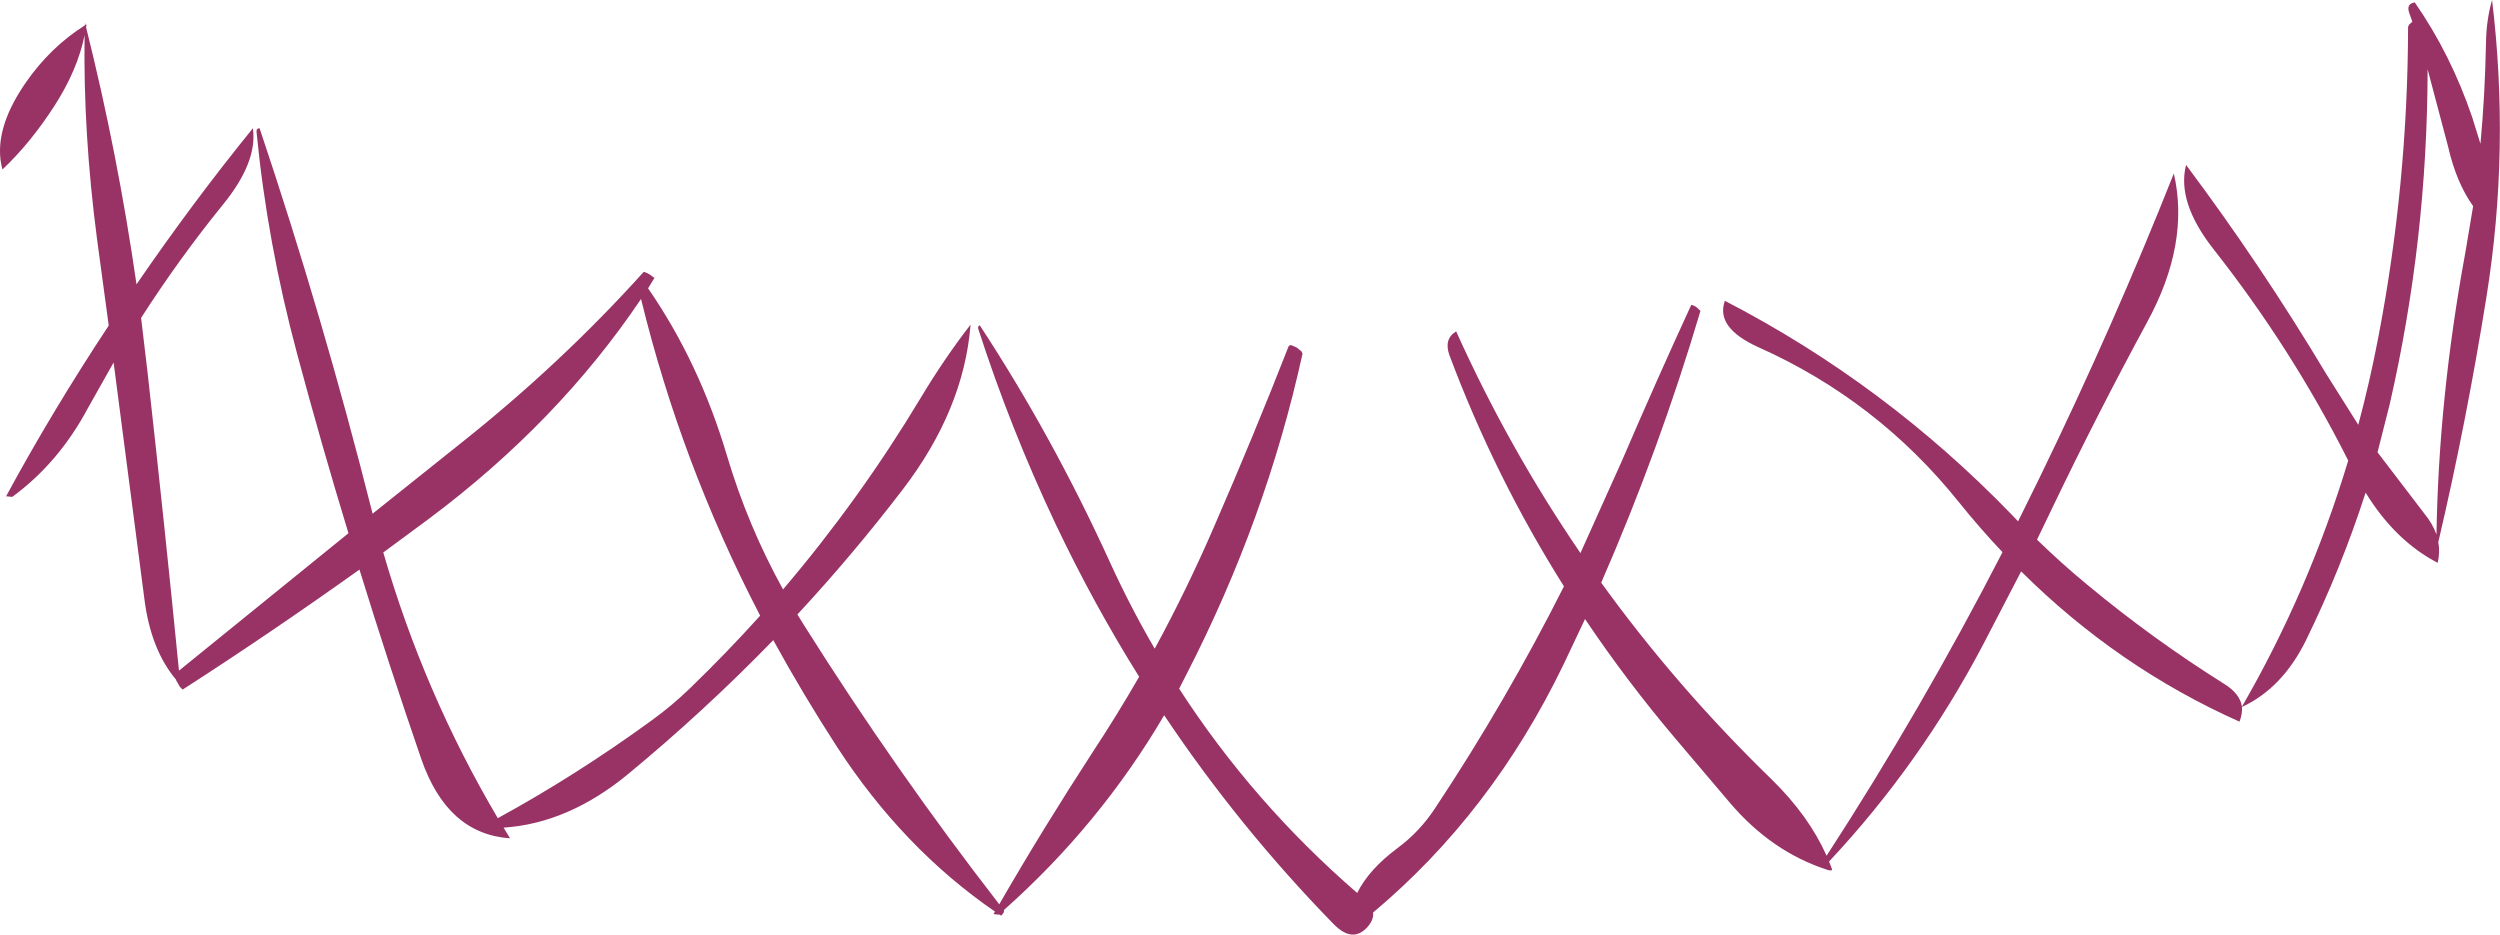 <?xml version="1.0" encoding="UTF-8" standalone="no"?>
<svg xmlns:xlink="http://www.w3.org/1999/xlink" height="153.0px" width="409.3px" xmlns="http://www.w3.org/2000/svg">
  <g transform="matrix(1.0, 0.0, 0.0, 1.0, 46.4, 27.15)">
    <path d="M348.95 -26.75 Q354.85 -18.25 358.35 -7.95 L359.7 -3.6 Q360.45 -11.7 360.6 -20.0 360.65 -23.85 361.6 -27.15 364.55 -2.75 360.7 21.35 357.4 42.0 352.8 61.6 353.1 63.25 352.7 65.0 345.7 61.35 340.9 53.5 336.9 65.9 331.15 77.65 327.3 85.5 320.65 88.6 320.75 89.7 320.25 91.0 300.3 82.1 284.5 66.4 L278.4 78.15 Q268.05 97.9 253.05 113.9 L253.5 115.05 Q253.7 115.5 252.9 115.3 243.65 112.35 236.75 104.2 L228.05 93.95 Q219.95 84.4 213.1 74.2 L209.6 81.6 Q197.85 105.95 178.4 122.25 178.55 123.4 177.5 124.6 175.05 127.35 171.9 124.1 156.4 108.2 144.2 89.95 133.65 107.9 117.95 121.85 118.1 122.25 117.5 122.75 L117.15 122.55 117.05 122.6 116.25 122.5 116.5 122.1 Q101.45 111.75 90.65 95.15 85.05 86.5 80.2 77.65 68.95 89.25 56.35 99.65 46.6 107.65 36.05 108.35 L37.1 110.1 Q26.8 109.4 22.55 97.05 17.25 81.65 12.45 66.1 -2.05 76.45 -16.5 85.75 L-16.95 85.3 -17.55 84.25 -17.6 84.1 Q-21.7 79.2 -22.75 71.0 L-27.8 32.2 -32.0 39.65 Q-36.8 48.65 -44.4 54.2 L-45.4 54.1 Q-37.85 40.15 -28.6 26.15 L-30.5 12.1 Q-32.8 -5.4 -32.55 -21.4 -33.7 -15.7 -37.5 -9.8 -41.4 -3.75 -46.0 0.6 -47.7 -5.65 -42.2 -13.6 -38.15 -19.45 -32.5 -23.0 L-32.5 -23.4 -32.4 -23.05 -32.25 -23.15 -32.3 -22.65 Q-27.15 -2.1 -24.05 19.4 -14.9 6.05 -5.0 -6.15 -4.2 -0.65 -9.9 6.35 -17.15 15.3 -23.3 24.9 L-22.25 33.75 Q-19.4 59.2 -17.1 82.65 L10.65 60.15 Q6.2 45.55 2.25 30.8 -2.65 12.55 -4.4 -5.55 -4.45 -6.15 -3.9 -6.15 6.45 24.65 14.5 56.55 L14.6 56.95 29.0 45.45 Q45.45 32.4 59.0 17.35 59.5 17.5 59.9 17.75 L60.75 18.35 59.7 20.05 Q68.1 32.2 72.65 47.55 76.05 58.95 81.8 69.35 94.35 54.6 104.3 38.05 108.2 31.55 112.5 26.0 111.4 39.95 101.35 53.05 93.2 63.7 84.15 73.45 L85.2 75.15 Q100.25 99.05 117.2 120.9 124.2 108.75 132.55 95.9 136.5 89.9 140.1 83.65 132.6 71.65 126.45 58.7 119.0 42.95 113.75 26.65 113.65 26.3 114.0 26.1 125.85 44.15 135.3 64.85 138.65 72.2 142.65 79.05 147.95 69.3 152.4 59.0 158.9 44.05 164.55 29.6 164.6 29.4 165.0 29.35 L165.9 29.75 166.7 30.4 166.85 30.75 Q160.9 57.9 147.8 83.35 L146.65 85.6 Q158.75 104.3 175.8 119.05 177.7 115.2 182.4 111.7 186.05 109.0 188.6 105.1 200.2 87.6 209.65 68.85 198.35 50.9 190.9 31.0 189.95 28.35 192.0 27.1 200.6 46.2 212.35 63.4 L219.05 48.5 Q224.9 34.9 230.5 22.75 230.9 22.85 231.3 23.1 L232.0 23.75 Q225.3 46.35 215.75 68.25 228.1 85.35 243.65 100.45 249.7 106.35 252.65 112.95 268.2 89.0 281.45 63.25 277.75 59.35 274.3 55.05 260.95 38.4 241.5 29.7 234.4 26.5 236.0 22.1 262.2 35.65 282.95 57.1 L284.0 58.2 287.5 51.1 Q299.7 26.0 309.5 1.25 312.15 12.75 305.1 25.65 297.05 40.5 289.75 55.7 L287.1 61.2 Q291.1 65.1 295.35 68.6 306.0 77.45 317.8 84.85 320.35 86.45 320.65 88.55 331.65 69.5 338.05 48.25 328.8 29.9 316.0 13.65 309.95 5.95 311.5 -0.15 323.75 16.2 334.5 34.15 L339.7 42.4 Q341.6 35.3 343.0 27.95 347.8 2.9 347.85 -22.75 L348.0 -23.1 348.55 -23.6 348.05 -25.0 Q347.5 -26.55 348.95 -26.75 M351.05 -15.8 Q351.0 12.15 344.85 39.0 L342.85 46.9 350.45 56.85 Q351.85 58.55 352.5 60.35 352.85 38.0 357.2 14.35 L358.5 6.6 Q355.75 2.75 354.4 -3.15 L351.05 -15.8 M16.35 63.3 Q23.0 86.3 35.1 106.8 48.0 99.75 60.35 90.75 63.6 88.4 66.55 85.55 72.55 79.75 78.05 73.65 L77.9 73.35 Q65.1 48.65 58.55 21.8 44.95 42.0 23.8 57.8 L16.35 63.3" fill="#993366" fill-rule="evenodd" stroke="none"/>
  </g>
</svg>
